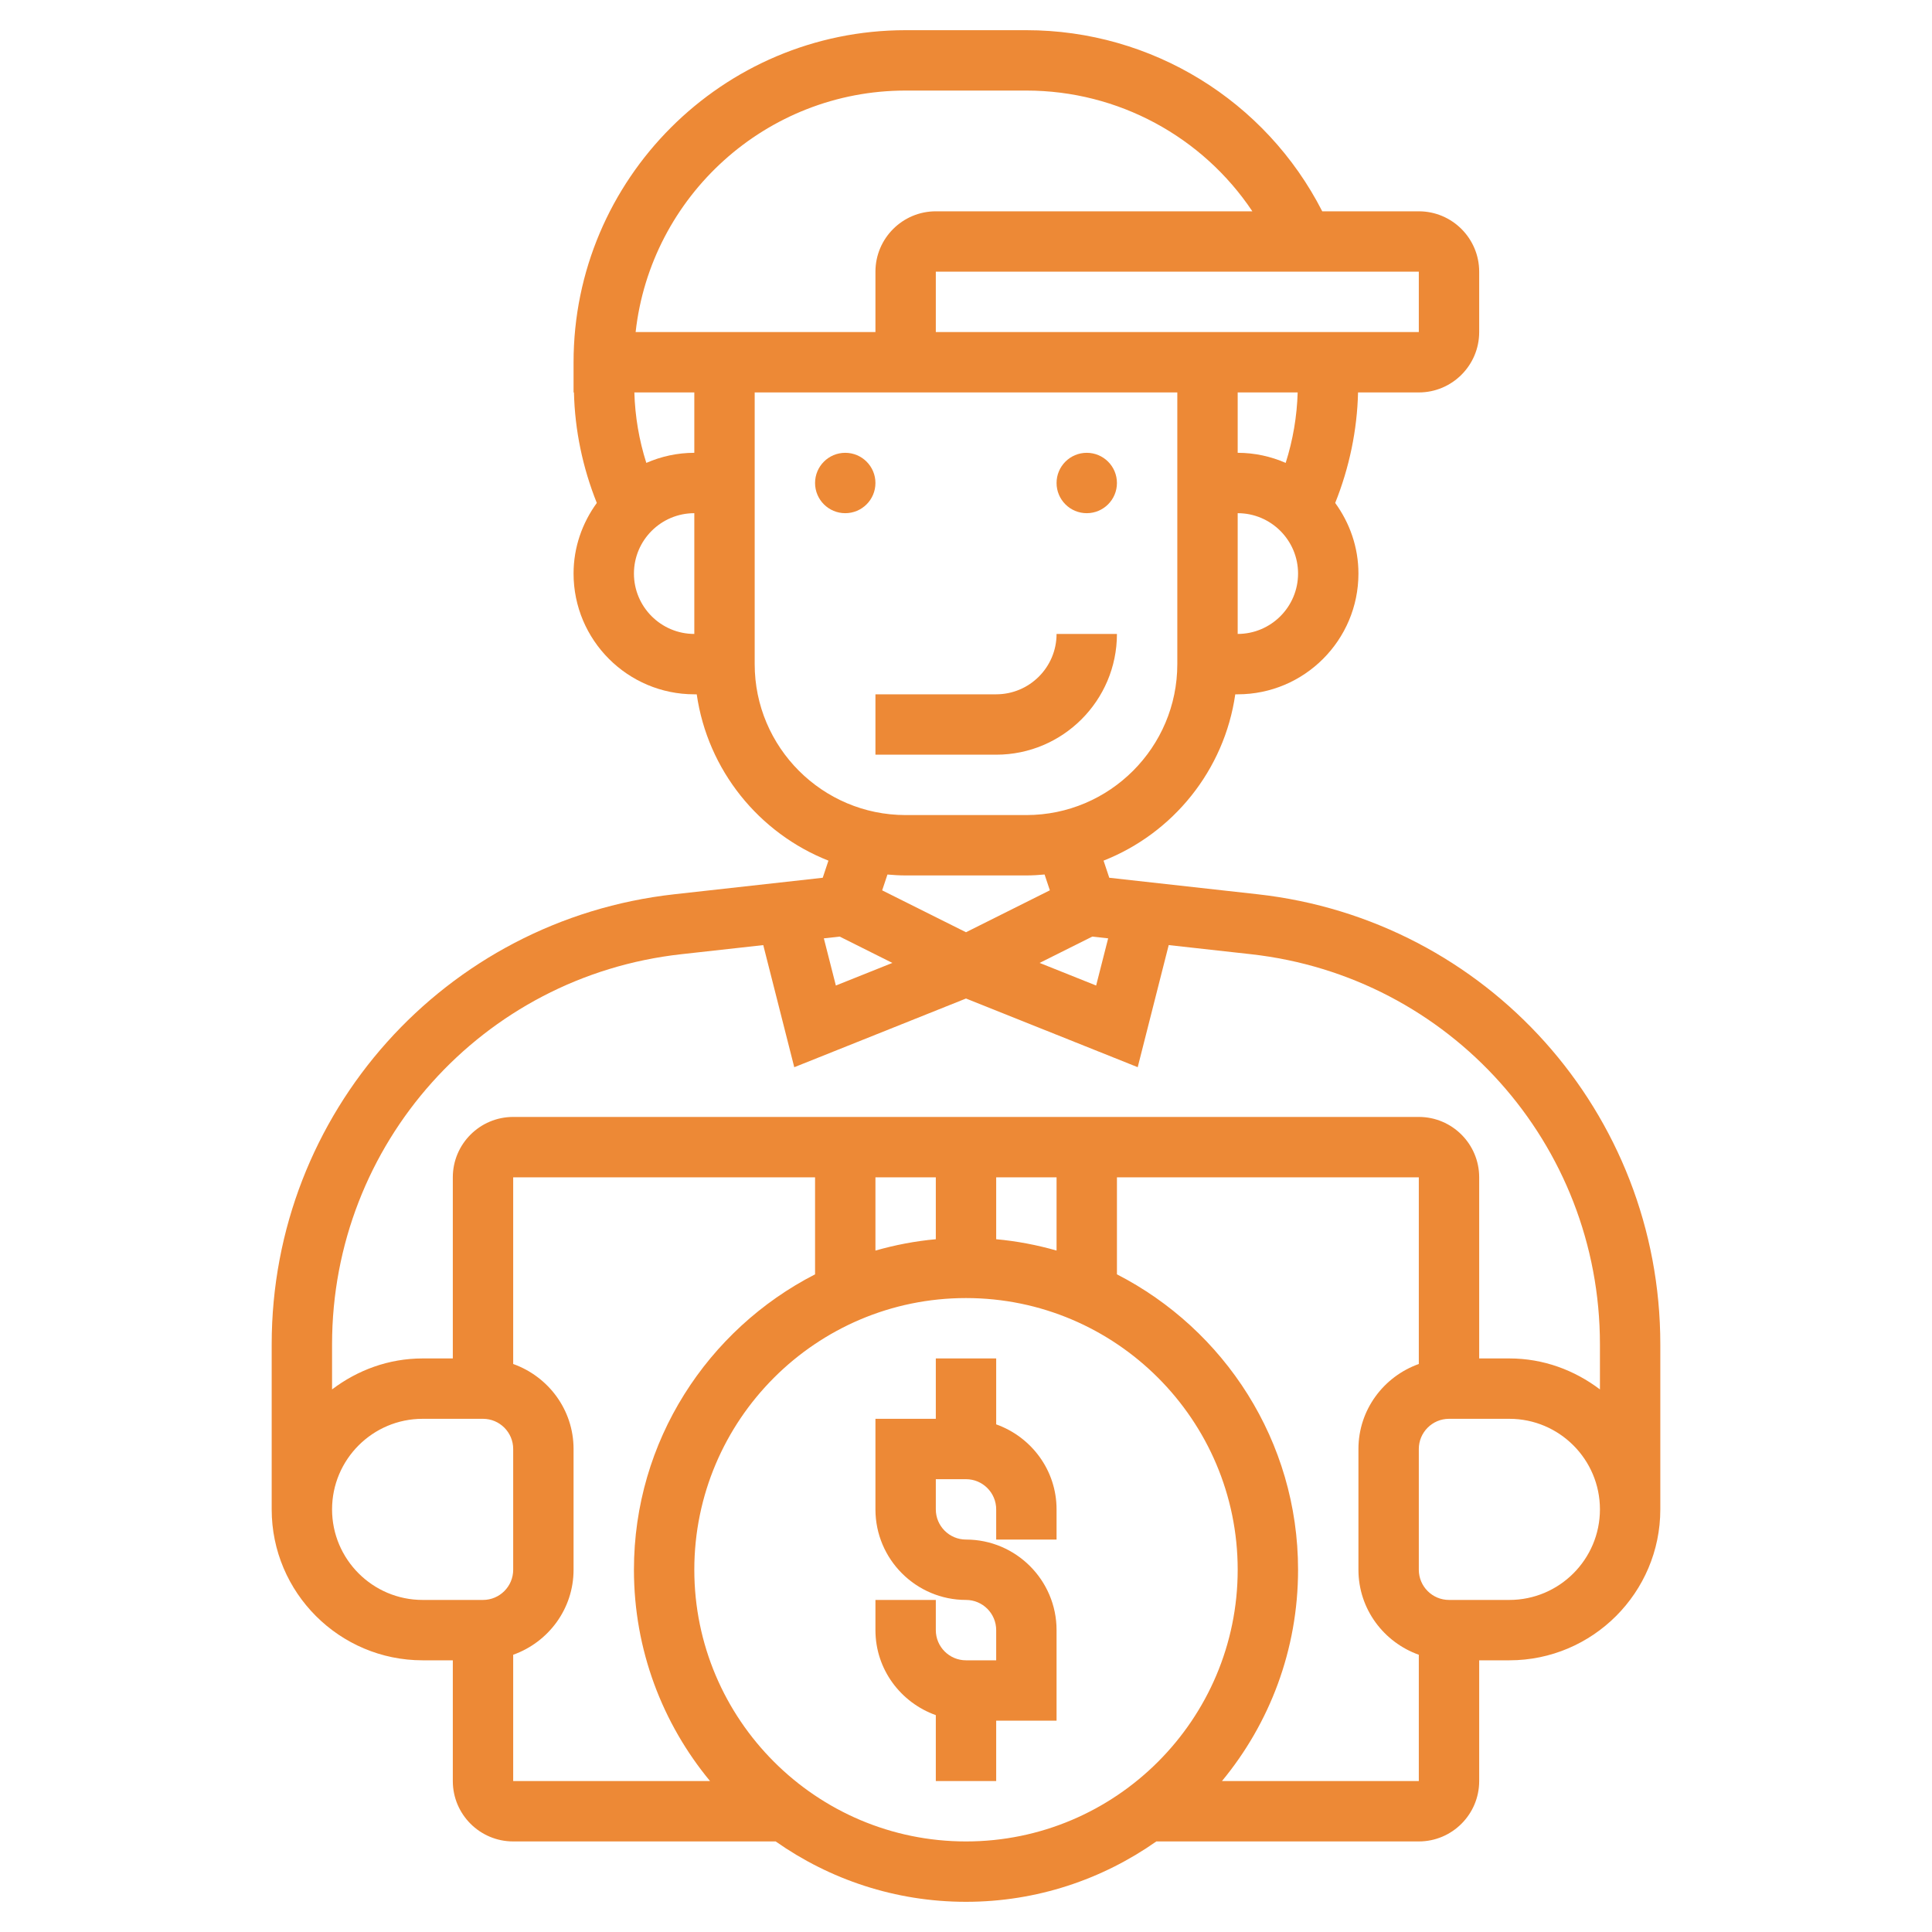 <svg fill="#ed8936" id="_x33_0" enable-background="new 0 0 64 64" height="512" viewBox="0 0 64 64" width="512"
	 xmlns="http://www.w3.org/2000/svg">
	<g>
		<circle cx="36" cy="16" r="1"/>
		<circle cx="28" cy="16" r="1"/>
		<path d="m37 21h-2c0 1.103-.897 2-2 2h-4v2h4c2.206 0 4-1.794 4-4z"/>
		<path fill="#ed8936"
			  d="m33 47.184v-2.184h-2v2h-2v3c0 1.654 1.346 3 3 3 .552 0 1 .449 1 1v1h-1c-.552 0-1-.449-1-1v-1h-2v1c0 1.302.839 2.402 2 2.816v2.184h2v-2h2v-3c0-1.654-1.346-3-3-3-.552 0-1-.449-1-1v-1h1c.552 0 1 .449 1 1v1h2v-1c0-1.302-.839-2.402-2-2.816z"/>
		<path
			d="m41.656 29.623-4.91-.546-.189-.567c2.298-.906 4.001-2.992 4.363-5.51h.08c2.206 0 4-1.794 4-4 0-.876-.291-1.68-.77-2.339.466-1.163.728-2.408.757-3.661h2.013c1.103 0 2-.897 2-2v-2c0-1.103-.897-2-2-2h-3.199c-1.871-3.666-5.649-6-9.801-6h-4c-6.065 0-11 4.935-11 11v.764.236h.013c.029 1.253.291 2.498.757 3.661-.479.659-.77 1.463-.77 2.339 0 2.206 1.794 4 4 4h.08c.363 2.518 2.065 4.603 4.363 5.51l-.189.567-4.91.546c-7.608.844-13.344 7.253-13.344 14.908v5.469c0 2.757 2.243 5 5 5h1v4c0 1.103.897 2 2 2h8.695c1.787 1.256 3.959 2 6.305 2s4.517-.744 6.305-2h8.695c1.103 0 2-.897 2-2v-4h1c2.757 0 5-2.243 5-5v-5.469c0-7.655-5.736-14.064-13.344-14.908zm-13.839 1.403 1.744.872-1.872.749-.398-1.563zm8.366 0 .526.058-.398 1.563-1.872-.749zm4.817-10.026v-4c1.103 0 2 .897 2 2s-.897 2-2 2zm1.59-5.666c-.488-.213-1.024-.334-1.59-.334v-2h1.987c-.023.791-.157 1.579-.397 2.334zm4.41-6.334v2h-16v-2zm-17-6h4c3.04 0 5.835 1.529 7.486 4h-10.486c-1.103 0-2 .897-2 2v2h-7.944c.499-4.494 4.319-8 8.944-8zm-7 10v2c-.566 0-1.102.121-1.59.334-.24-.755-.374-1.543-.396-2.334zm-2 6c0-1.103.897-2 2-2v4c-1.103 0-2-.897-2-2zm4 3v-9h14v9c0 2.757-2.243 5-5 5h-4c-2.757 0-5-2.243-5-5zm5 7h4c.203 0 .404-.013.603-.031l.175.524-2.778 1.389-2.777-1.388.175-.524c.198.017.399.03.602.03zm-7.436 2.61 2.72-.302 1.027 4.045 5.689-2.276 5.688 2.275 1.027-4.045 2.72.302c6.593.733 11.565 6.288 11.565 12.922v1.495c-.838-.635-1.87-1.026-3-1.026h-1v-6c0-1.103-.897-2-2-2h-30c-1.103 0-2 .897-2 2v6h-1c-1.13 0-2.162.391-3 1.026v-1.495c0-6.634 4.972-12.189 11.564-12.921zm10.436 9.441v-2.051h2v2.426c-.645-.183-1.313-.313-2-.375zm-2-2.051v2.051c-.688.062-1.355.192-2 .376v-2.427zm-20 11c0-1.654 1.346-3 3-3h2c.552 0 1 .449 1 1v4c0 .551-.448 1-1 1h-2c-1.654 0-3-1.346-3-3zm6 4.816c1.161-.414 2-1.514 2-2.816v-4c0-1.302-.839-2.402-2-2.816v-6.184h10v3.214c-3.556 1.825-6 5.521-6 9.786 0 2.657.947 5.097 2.521 7h-6.521zm6-2.816c0-4.962 4.037-9 9-9s9 4.038 9 9-4.037 9-9 9-9-4.038-9-9zm17.479 7c1.574-1.903 2.521-4.343 2.521-7 0-4.264-2.444-7.961-6-9.786v-3.214h10v6.184c-1.161.414-2 1.514-2 2.816v4c0 1.302.839 2.402 2 2.816v4.184zm9.521-6h-2c-.552 0-1-.449-1-1v-4c0-.551.448-1 1-1h2c1.654 0 3 1.346 3 3s-1.346 3-3 3z"/>
	</g>
</svg>
